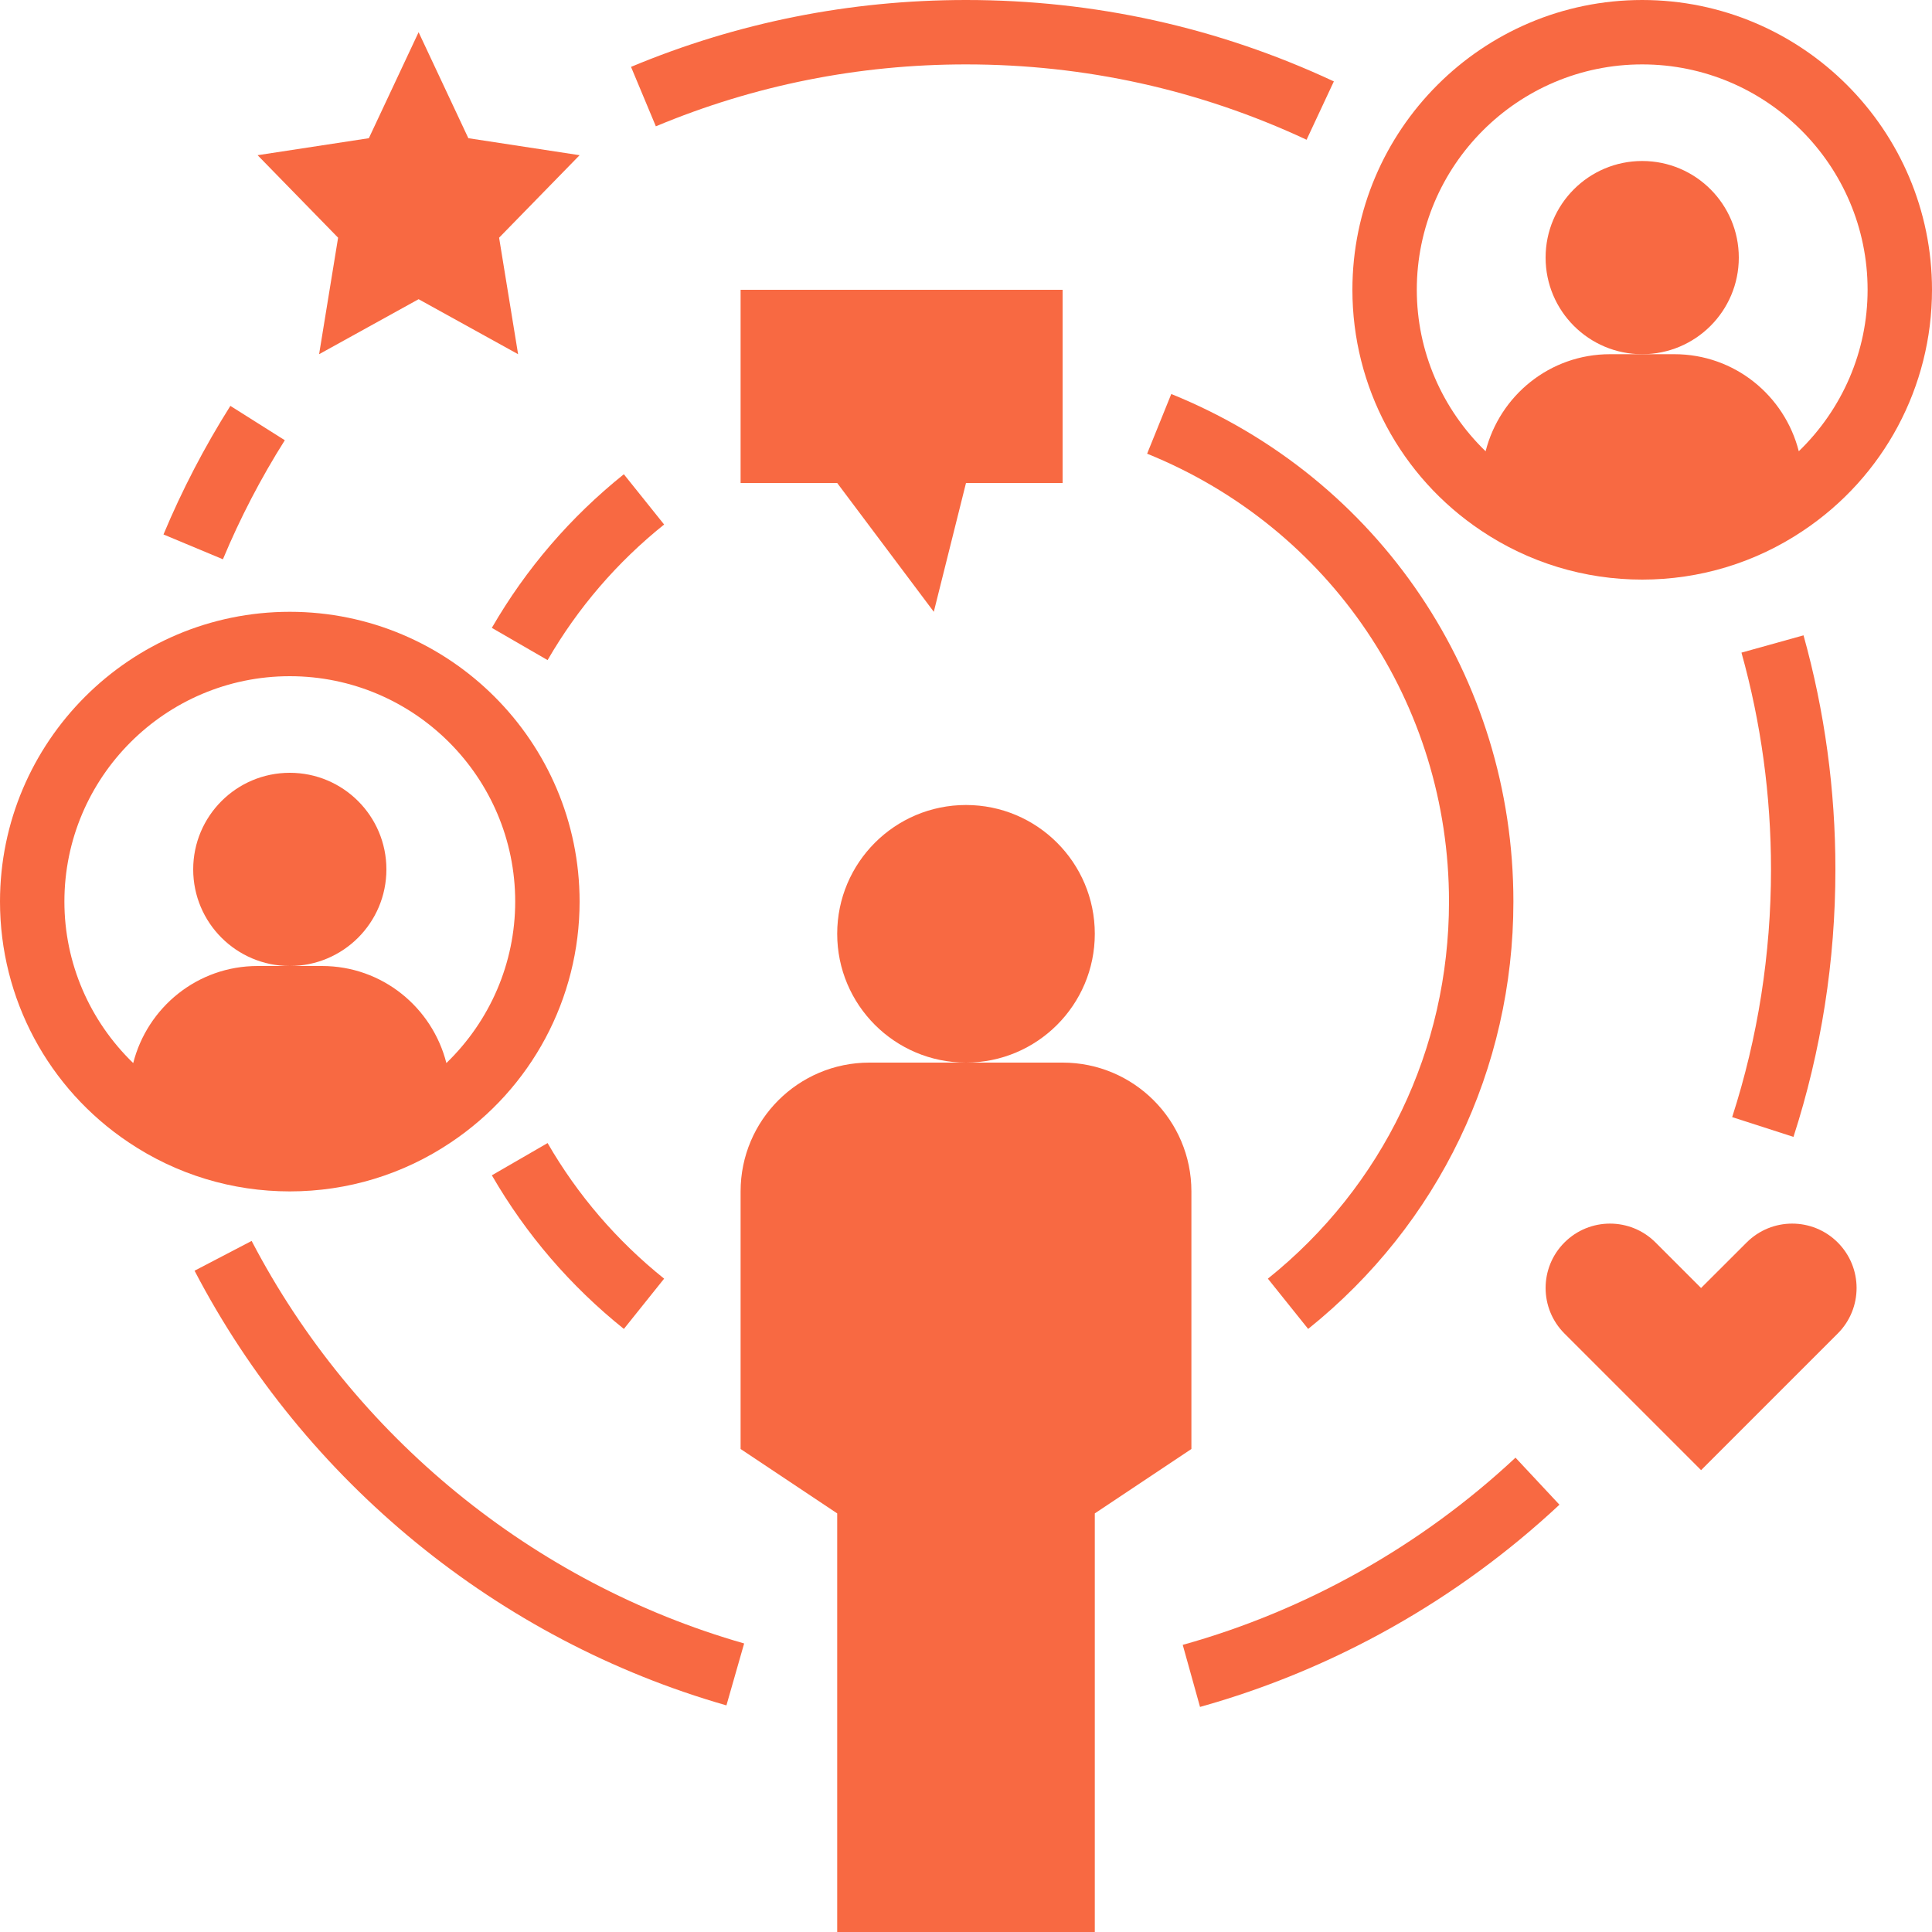 <?xml version="1.0" encoding="UTF-8" standalone="no"?><svg xmlns="http://www.w3.org/2000/svg" xmlns:xlink="http://www.w3.org/1999/xlink" fill="#f86942" height="60" preserveAspectRatio="xMidYMid meet" version="1" viewBox="2.0 2.0 60.0 60.0" width="60" zoomAndPan="magnify"><g id="change1_1"><circle cx="32" cy="31" fill="inherit" r="4"/></g><g id="change1_2"><path d="M25,47l3,2v13h8V49l3-2v-8c0-2.209-1.791-4-4-4h-3h-3c-2.209,0-4,1.791-4,4V47z" fill="inherit"/></g><g id="change1_3"><path d="M31 21L32 17 35 17 35 11 25 11 25 17 28 17z" fill="inherit"/></g><g id="change1_4"><path d="M53.414,40.586c-0.781-0.781-2.047-0.781-2.828,0c-0.781,0.781-0.781,2.047,0,2.828l4.243,4.243l4.243-4.243 c0.781-0.781,0.781-2.047,0-2.828s-2.047-0.781-2.828,0L54.828,42L53.414,40.586z" fill="inherit"/></g><g id="change1_5"><path d="M38.375,14.236l-0.75,1.854C43.32,18.396,47,23.855,47,30c0,4.576-2.05,8.845-5.625,11.71l1.251,1.561 C46.677,40.023,49,35.187,49,30C49,23.037,44.83,16.849,38.375,14.236z" fill="inherit"/></g><g id="change1_6"><path d="M19.006,22.5c0.938-1.621,2.155-3.037,3.619-4.211l-1.251-1.561c-1.658,1.329-3.038,2.934-4.1,4.771L19.006,22.5z" fill="inherit"/></g><g id="change1_7"><path d="M22.625,41.71c-1.464-1.174-2.682-2.59-3.619-4.211L17.275,38.5c1.062,1.836,2.441,3.441,4.1,4.771L22.625,41.71z" fill="inherit"/></g><g id="change1_8"><path d="M9.815,40.538l-1.773,0.925c3.416,6.553,9.437,11.474,16.518,13.499l0.55-1.923C18.554,51.164,12.979,46.607,9.815,40.538z" fill="inherit"/></g><g id="change1_9"><path d="M38.731,53.083l0.537,1.927c4.144-1.156,8.003-3.327,11.162-6.28l-1.365-1.461C46.14,50.003,42.567,52.014,38.731,53.083z" fill="inherit"/></g><g id="change1_10"><path d="M57.698,37.307C58.562,34.632,59,31.837,59,29c0-2.468-0.333-4.914-0.99-7.269l-1.927,0.537C56.692,24.449,57,26.714,57,29 c0,2.628-0.406,5.216-1.206,7.693L57.698,37.307z" fill="inherit"/></g><g id="change1_11"><path d="M32,4c3.696,0,7.255,0.788,10.577,2.34l0.847-1.812C39.835,2.851,35.991,2,32,2c-3.605,0-7.105,0.699-10.403,2.077 l0.771,1.846C25.42,4.647,28.661,4,32,4z" fill="inherit"/></g><g id="change1_12"><path d="M10.845,15.672l-1.691-1.067c-0.801,1.269-1.5,2.613-2.077,3.993l1.846,0.771C9.456,18.091,10.103,16.847,10.845,15.672z" fill="inherit"/></g><g id="change1_13"><path d="M11.91 13L15 11.292 18.09 13 17.5 9.382 20 6.82 16.545 6.292 15 3 13.455 6.292 10 6.82 12.5 9.382z" fill="inherit"/></g><g id="change1_14"><circle cx="53" cy="10" fill="inherit" r="3"/></g><g id="change1_15"><path d="M53,2c-4.962,0-9,4.038-9,9c0,3.011,1.496,5.807,3.998,7.479C49.48,19.474,51.209,20,53,20s3.52-0.526,5-1.52 c2.504-1.673,4-4.47,4-7.48C62,6.038,57.962,2,53,2z M57.863,16.014C57.422,14.284,55.868,13,54,13h-1h-1 c-1.868,0-3.423,1.284-3.863,3.015C46.788,14.709,46,12.915,46,11c0-3.86,3.14-7,7-7s7,3.14,7,7 C60,12.914,59.213,14.708,57.863,16.014z" fill="inherit"/></g><g id="change1_16"><circle cx="11" cy="29" fill="inherit" r="3"/></g><g id="change1_17"><path d="M5.998,37.479C7.48,38.474,9.209,39,11,39s3.52-0.526,5-1.52c2.504-1.673,4-4.47,4-7.48c0-4.962-4.038-9-9-9s-9,4.038-9,9 C2,33.011,3.496,35.807,5.998,37.479z M11,23c3.86,0,7,3.14,7,7c0,1.914-0.787,3.708-2.137,5.014C15.422,33.284,13.868,32,12,32h-1 h-1c-1.868,0-3.423,1.284-3.863,3.015C4.788,33.709,4,31.915,4,30C4,26.14,7.14,23,11,23z" fill="inherit"/></g></svg>